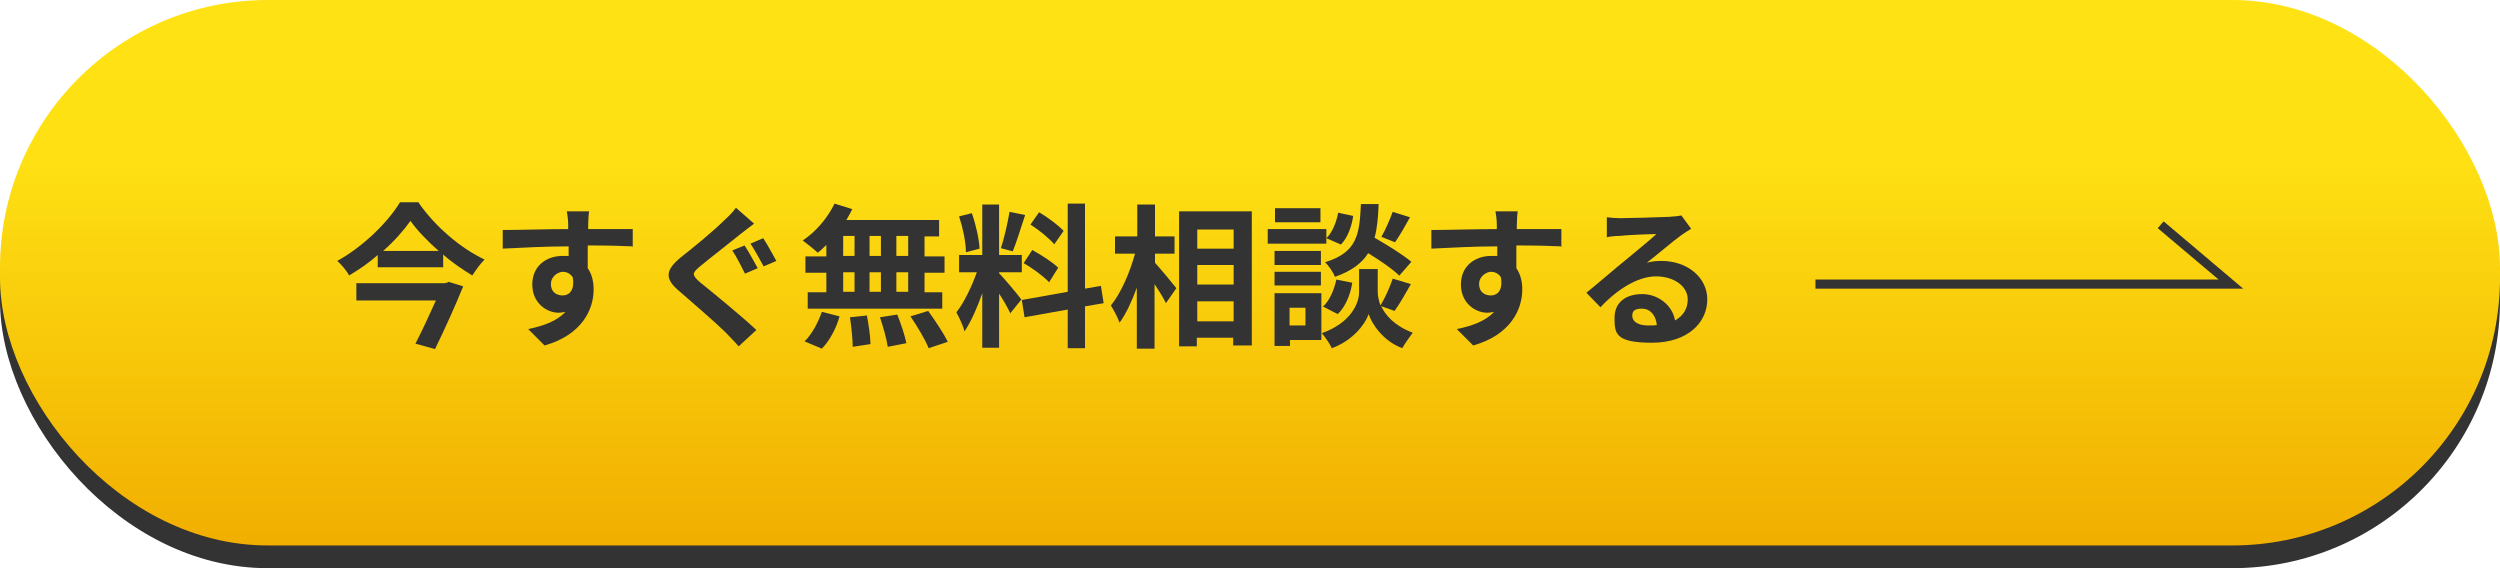 <?xml version="1.0" encoding="UTF-8"?>
<svg version="1.1" xmlns="http://www.w3.org/2000/svg" fill="#333333" width="550" height="125" viewBox="0 0 550 125">
	<defs>
		<linearGradient id="gradation" x1="275" y1="120" x2="275" y2="0" gradientUnits="userSpaceOnUse">
			<stop offset="0" stop-color="#f1ae00"/>
			<stop offset=".7" stop-color="#fee013"/>
			<stop offset="1" stop-color="#ffe214"/>
		</linearGradient>
	</defs>
	<rect y="5" width="550" height="120" rx="58.9" ry="58.9"/>
	<rect fill="url(#gradation)" y="0" width="550" height="120" rx="58.9" ry="58.9"/>
	<g>
		<polygon points="493.5 63.5 399.4 63.5 399.4 61.5 488.1 61.5 474.7 50.2 476 48.7 493.5 63.5"/>
		<path d="M372.1,50.3c-.8.5-1.6,1-2.3,1.5-1.8,1.3-5.3,4.3-7.5,6,1.1-.3,2.1-.4,3.2-.4,5.7,0,10.1,3.6,10.1,8.5s-4.1,9.5-12.2,9.5-8.2-2.1-8.2-5.5,2.5-5.2,6.1-5.2,6.7,2.6,7.2,5.8c1.8-1,2.8-2.6,2.8-4.6,0-3-3.1-5.1-7-5.1s-8.5,2.8-12.2,6.8l-3.1-3.2c2.4-1.9,6.4-5.4,8.4-7,1.9-1.6,5.4-4.4,7-5.9-1.7,0-6.4.2-8.1.4-.9,0-2,.1-2.8.3v-4.4c.8.1,2,.2,2.9.2,1.8,0,9-.2,10.9-.3,1.4-.1,2.2-.2,2.6-.3l2.2,3ZM364.5,71.5c-.2-2.2-1.5-3.6-3.3-3.6s-2.1.7-2.1,1.6c0,1.3,1.4,2.1,3.4,2.1s1.4,0,2-.1Z"/>
		<path d="M343.4,54.2c-2-.1-5.2-.2-9.8-.2,0,1.7,0,3.5,0,5,.9,1.3,1.3,2.9,1.3,4.7,0,4.4-2.6,10-10.8,12.3l-3.6-3.6c3.4-.7,6.4-1.8,8.2-3.8-.5.1-1,.2-1.5.2-2.6,0-5.8-2.1-5.8-6.2s3.1-6.3,6.7-6.3.9,0,1.3.1v-2.2c-5.1,0-10.3.3-14.5.5v-4.1c3.7,0,9.9-.2,14.4-.2,0-.4,0-.8,0-1,0-1.1-.2-2.4-.3-2.9h4.9c-.1.5-.2,2.3-.2,2.9,0,.3,0,.6,0,1,3.4,0,8,0,9.8,0v4ZM328,65c1.4,0,2.7-1.1,2.2-4-.5-.8-1.3-1.2-2.2-1.2s-2.6.9-2.6,2.7,1.3,2.5,2.6,2.5Z"/>
		<path d="M291.8,53.6h-12.9v-3.2h12.9v3.2ZM290.7,74.8h-6.9v1.3h-3.4v-11.6h10.3v10.3ZM290.6,58.3h-10.2v-3.1h10.2v3.1ZM280.4,59.8h10.2v3h-10.2v-3ZM290.5,48.9h-10v-3.1h10v3.1ZM283.7,67.7v3.9h3.5v-3.9h-3.5ZM303.8,67.2c.9,2.1,3,4.5,7,6-.7.9-1.8,2.5-2.3,3.4-4.3-1.6-6.7-5.4-7.4-7.5-.7,2.1-3.4,5.8-8.1,7.5-.4-.9-1.5-2.5-2.2-3.3,6.5-2.3,8.2-6.7,8.2-9v-5.1h4.1v5.1c0,.7.2,1.8.6,2.9,1-1.6,2.1-4.1,2.7-5.9l4,1.2c-1.2,2.1-2.5,4.4-3.6,5.9l-3.1-1.1ZM291,67.5c1.5-1.3,2.5-3.7,3-6l3.5.7c-.4,2.6-1.5,5.3-3.2,6.9l-3.3-1.7ZM307.8,60.6c-1.4-1.4-4.2-3.3-6.8-4.9-1.4,2.2-3.6,3.9-7.3,5.2-.4-1-1.4-2.5-2.2-3.2,7.1-2.2,7.6-6.1,7.9-12.8h3.9c-.1,2.8-.3,5.3-.9,7.4,2.8,1.6,6.2,3.7,8.1,5.3l-2.7,3.1ZM297.7,47.5c-.3,2.2-1.2,4.8-2.7,6.3l-3.2-1.4c1.3-1.2,2.2-3.5,2.6-5.6l3.3.7ZM310.2,47.8c-1.1,2-2.3,4.1-3.3,5.5l-3-1.2c.9-1.5,1.9-3.9,2.5-5.5l3.8,1.2Z"/>
		<path d="M254,57.7c1.2,1.3,4.1,4.8,4.8,5.7l-2.3,3.3c-.5-1.1-1.5-2.7-2.5-4.2v14.2h-3.9v-13.4c-1.1,3-2.4,5.8-3.8,7.7-.4-1.2-1.3-2.8-1.9-3.8,2.2-2.7,4.2-7.3,5.3-11.4h-4.4v-3.8h4.9v-7h3.9v7h4.3v3.8h-4.3v2.1ZM275.4,46.6v29.4h-4.1v-1.7h-8v1.9h-3.9v-29.7h16ZM263.4,50.5v4.2h8v-4.2h-8ZM263.4,58.3v4.3h8v-4.3h-8ZM271.4,70.7v-4.4h-8v4.4h8Z"/>
		<path d="M222.3,69c-.5-1.1-1.5-2.9-2.5-4.4v11.9h-3.7v-12c-1.1,3.2-2.5,6.3-3.9,8.4-.3-1.2-1.2-3.1-1.8-4.2,1.7-2.1,3.4-5.7,4.5-8.8h-3.9v-3.8h5.1v-11.1h3.7v11.1h5v3.8h-5v.2c1,1,4.2,4.8,4.9,5.8l-2.5,3.1ZM212.5,55.4c0-2.1-.7-5.4-1.5-7.8l2.8-.7c.9,2.5,1.6,5.7,1.7,7.8l-3,.8ZM225.5,47.4c-.9,2.7-1.9,6-2.7,7.9l-2.6-.7c.7-2.1,1.5-5.6,1.9-8l3.4.7ZM238.7,67.4v9.2h-3.8v-8.5l-9.5,1.7-.6-3.8,10.1-1.8v-19.4h3.8v18.7l3.5-.6.6,3.8-4.1.7ZM227.1,55c2,1.1,4.5,2.7,5.7,3.9l-2,3.2c-1.1-1.2-3.6-3.1-5.6-4.2l1.9-2.9ZM232,53.8c-1.1-1.3-3.4-3.2-5.3-4.4l1.9-2.7c1.9,1.1,4.3,2.9,5.4,4.1l-2.1,3Z"/>
		<path d="M181.9,53.8c-.7.6-1.3,1.3-2,1.8-.7-.7-2.4-2-3.3-2.7,2.9-1.9,5.5-5,7-8.1l3.9,1.2c-.4.8-.8,1.6-1.3,2.4h20.4v3.6h-3.2v4.4h4.4v3.6h-4.4v4.3h3.9v3.6h-29.6v-3.6h4.1v-4.3h-4.6v-3.6h4.6v-2.5ZM177,75.1c1.5-1.4,3-4.1,3.8-6.5l3.9,1c-.7,2.6-2.2,5.4-3.9,7.1l-3.8-1.6ZM185.5,56.3h2.5v-4.4h-2.5v4.4ZM185.5,64.2h2.5v-4.3h-2.5v4.3ZM190.7,69.3c.4,2.1.8,4.8.8,6.4l-3.9.6c0-1.6-.3-4.4-.6-6.5l3.8-.4ZM193.8,56.3v-4.4h-2.5v4.4h2.5ZM191.3,59.9v4.3h2.5v-4.3h-2.5ZM197.4,69.2c.8,2,1.7,4.7,2,6.3l-4.1.8c-.2-1.6-1-4.4-1.7-6.5l3.8-.6ZM199.8,51.9h-2.6v4.4h2.6v-4.4ZM199.8,59.9h-2.6v4.3h2.6v-4.3ZM204.2,68.4c1.5,2.1,3.4,4.9,4.3,6.8l-4.2,1.4c-.7-1.8-2.5-4.8-4-7l3.9-1.2Z"/>
		<path d="M165.9,49.2c-1.1.8-2.2,1.7-3,2.3-2.2,1.8-6.6,5.2-8.9,7.1-1.8,1.5-1.8,1.9,0,3.5,2.6,2.1,9,7.3,12.4,10.5l-3.9,3.6c-.9-1.1-2-2.1-2.9-3.1-1.9-1.9-7-6.3-10.1-9-3.4-2.8-3.1-4.7.3-7.5,2.7-2.1,7.3-5.9,9.5-8.1,1-.9,2.1-2,2.6-2.8l4,3.5ZM166.7,59l-2.8,1.2c-.7-1.4-1.9-3.8-2.8-5.1l2.7-1.1c.9,1.3,2.2,3.8,2.9,5ZM170.8,57.4l-2.8,1.2c-.8-1.4-2-3.7-2.9-5l2.8-1.2c.9,1.3,2.2,3.8,2.9,5Z"/>
		<path d="M139.1,54.2c-2-.1-5.2-.2-9.8-.2,0,1.7,0,3.5,0,5,.9,1.3,1.3,2.9,1.3,4.7,0,4.4-2.6,10-10.8,12.3l-3.6-3.6c3.4-.7,6.4-1.8,8.2-3.8-.5.1-1,.2-1.5.2-2.6,0-5.8-2.1-5.8-6.2s3.1-6.3,6.7-6.3.9,0,1.3.1v-2.2c-5.1,0-10.3.3-14.5.5v-4.1c3.7,0,9.9-.2,14.4-.2,0-.4,0-.8,0-1,0-1.1-.2-2.4-.3-2.9h4.9c-.1.5-.2,2.3-.2,2.9,0,.3,0,.6,0,1,3.4,0,8,0,9.8,0v4ZM123.8,65c1.4,0,2.7-1.1,2.2-4-.5-.8-1.3-1.2-2.2-1.2s-2.6.9-2.6,2.7,1.3,2.5,2.6,2.5Z"/>
		<path d="M92.1,44.6c3.6,5.2,9.2,10,14.5,12.5-1,1-1.9,2.3-2.7,3.5-2.1-1.3-4.4-2.8-6.4-4.6v2.8h-14.4v-2.7c-1.9,1.7-4.1,3.2-6.3,4.5-.5-1-1.7-2.4-2.6-3.2,5.8-3.2,11.2-8.6,13.8-12.9h4.1ZM98.7,62l3.2,1c-1.7,4.2-4.1,9.5-6.2,13.8l-4.3-1.2c1.5-2.9,3.2-6.6,4.5-9.5h-17.5v-3.8h19.5l.7-.2ZM96.5,55.2c-2.5-2.2-4.7-4.5-6.2-6.6-1.5,2.1-3.5,4.4-6,6.6h12.2Z"/>
	</g>
</svg>